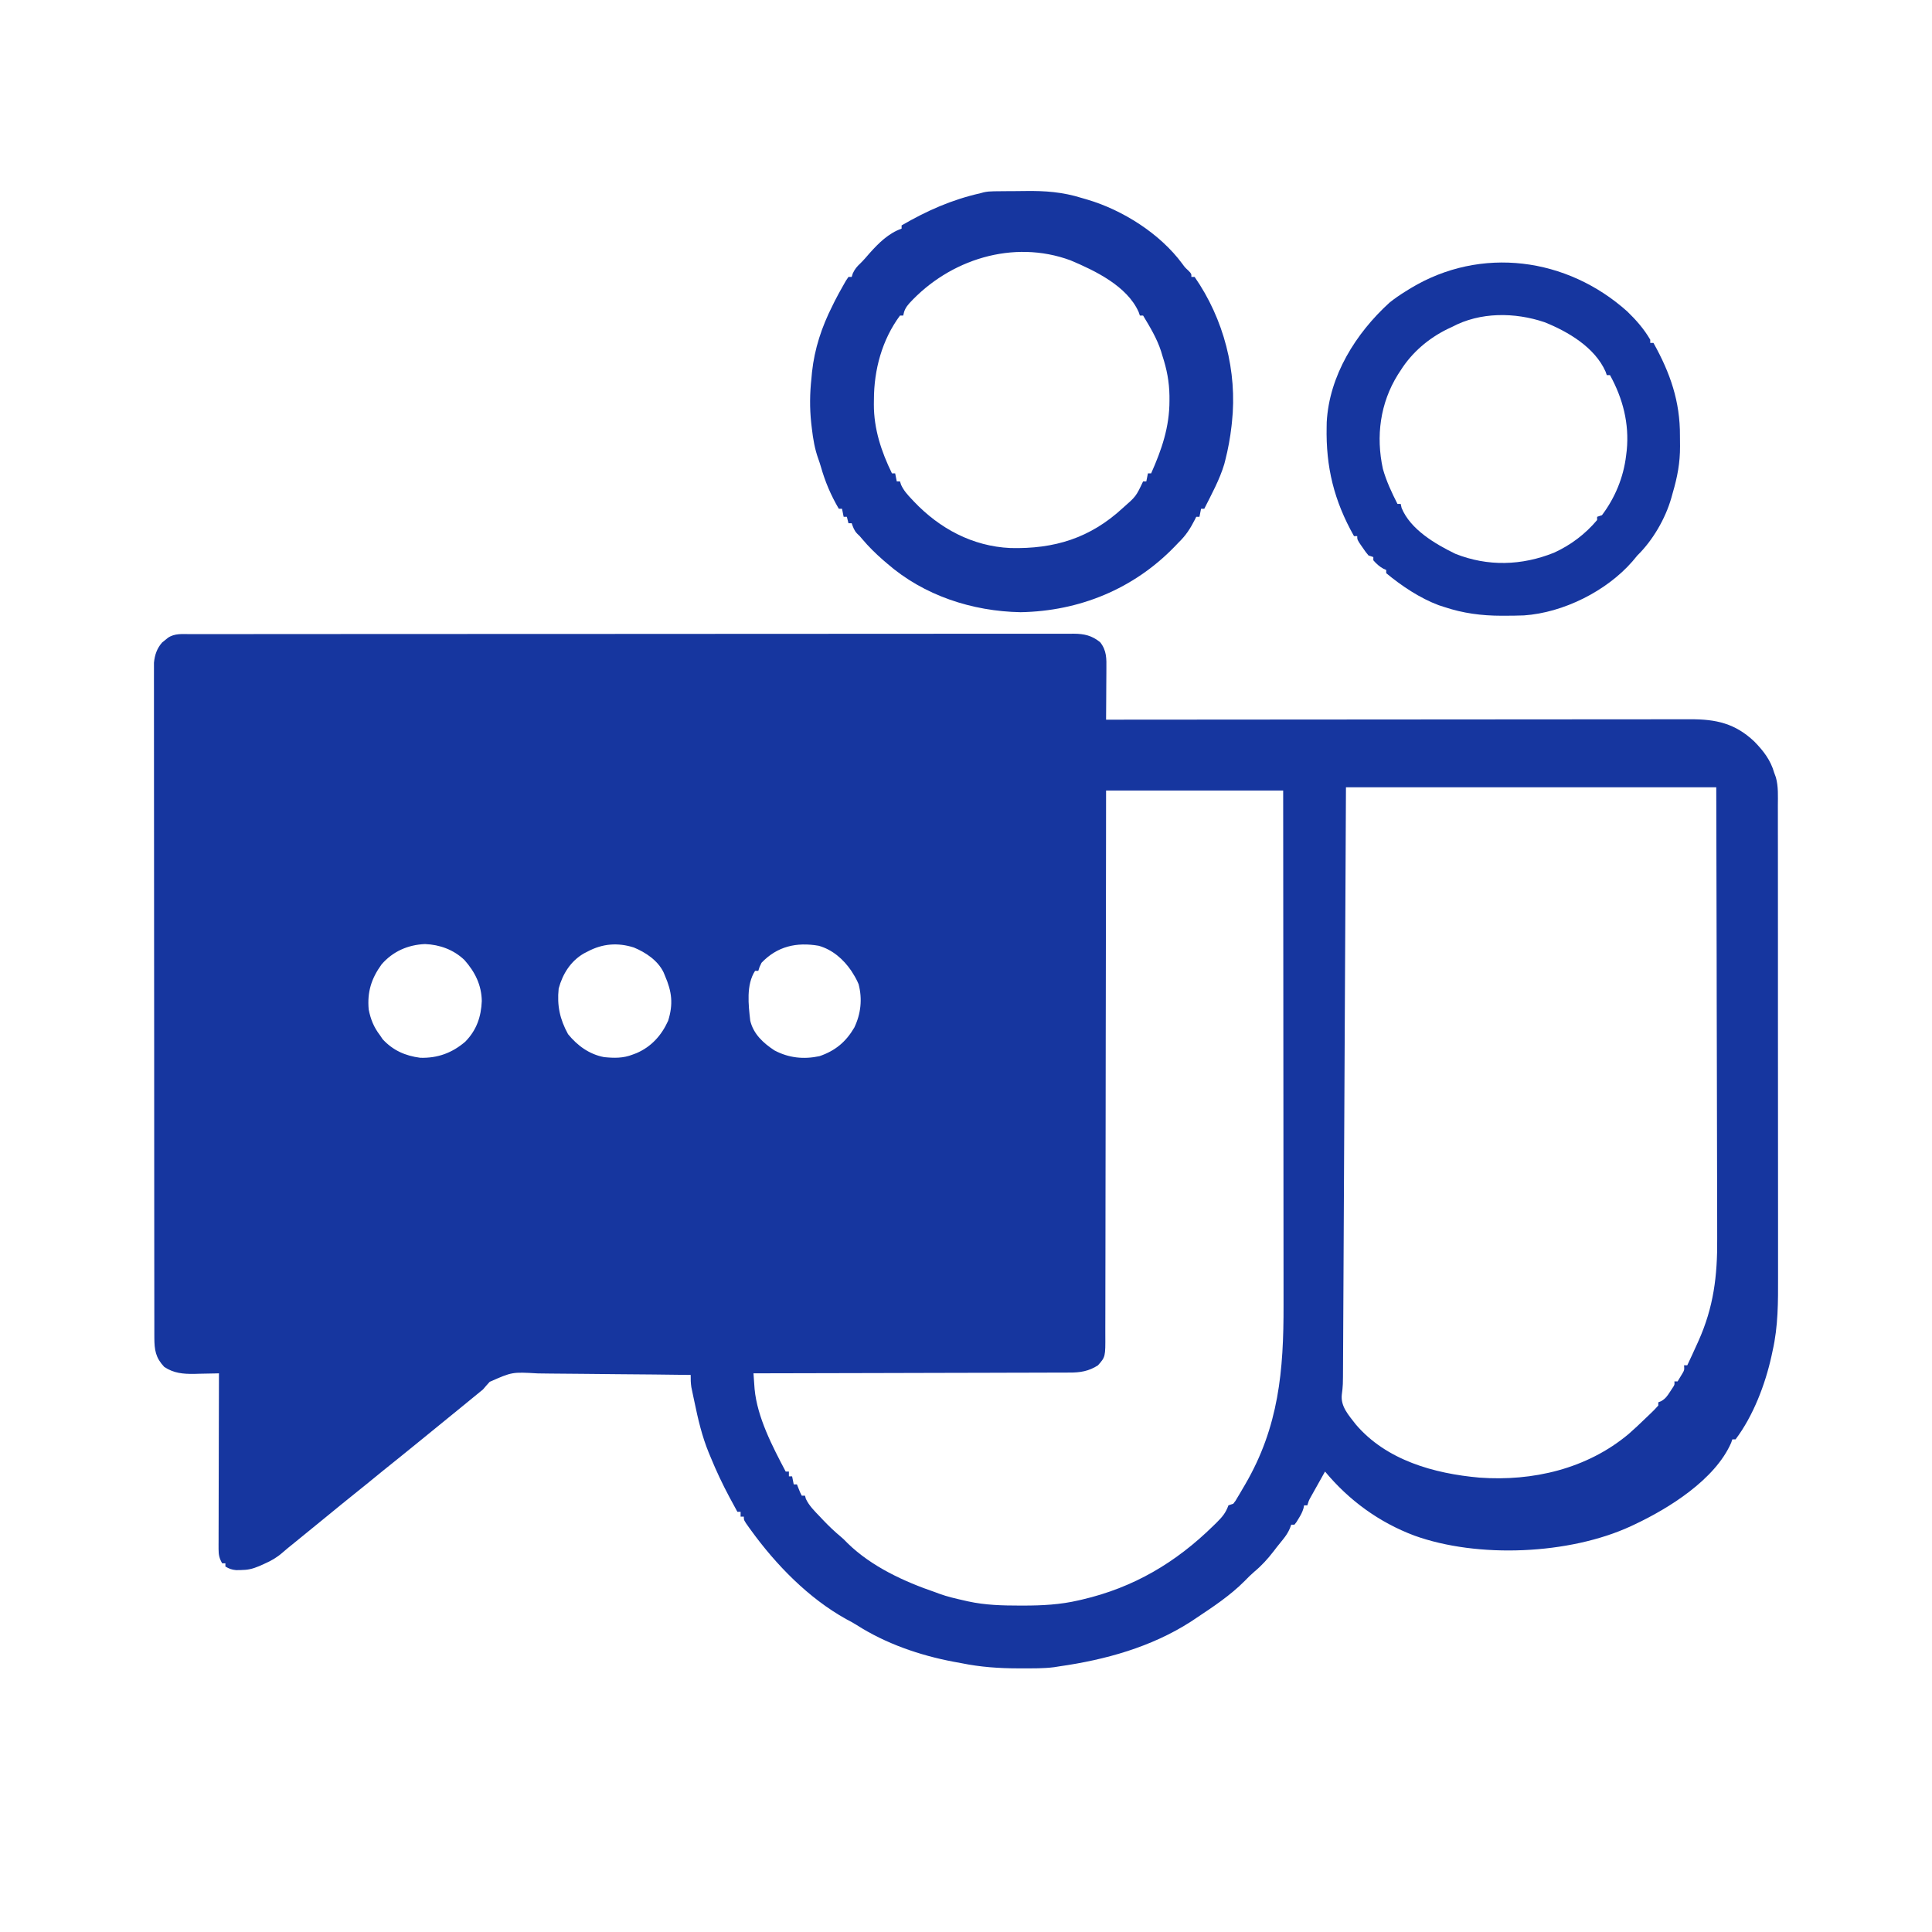<?xml version="1.0" encoding="UTF-8"?>
<svg version="1.1" xmlns="http://www.w3.org/2000/svg" width="1200" height="1200">
<path d="M0 0 C0.955 -0.002 1.911 -0.004 2.895 -0.006 C6.127 -0.012 9.358 -0.01 12.59 -0.009 C14.918 -0.012 17.246 -0.015 19.574 -0.018 C25.321 -0.025 31.068 -0.028 36.815 -0.028 C43.697 -0.029 50.578 -0.036 57.459 -0.043 C74.092 -0.059 90.726 -0.065 107.359 -0.069 C115.225 -0.072 123.091 -0.075 130.957 -0.079 C157.875 -0.092 184.793 -0.103 211.711 -0.106 C213.401 -0.106 215.091 -0.107 216.782 -0.107 C218.476 -0.107 220.17 -0.107 221.865 -0.107 C225.264 -0.108 228.663 -0.108 232.062 -0.109 C233.327 -0.109 233.327 -0.109 234.616 -0.109 C261.951 -0.113 289.286 -0.129 316.62 -0.152 C345.509 -0.177 374.398 -0.19 403.286 -0.192 C406.456 -0.192 409.626 -0.192 412.796 -0.192 C413.577 -0.192 414.358 -0.192 415.162 -0.192 C427.734 -0.193 440.307 -0.204 452.88 -0.219 C465.512 -0.233 478.144 -0.237 490.777 -0.229 C497.623 -0.225 504.469 -0.225 511.315 -0.24 C517.579 -0.252 523.842 -0.251 530.105 -0.239 C532.375 -0.237 534.645 -0.24 536.915 -0.249 C539.993 -0.26 543.071 -0.253 546.15 -0.241 C547.037 -0.248 547.924 -0.256 548.838 -0.264 C555.254 -0.209 560.026 0.861 565.139 5.006 C569.263 10.2 569.097 15.243 569.022 21.588 C569.018 22.943 569.018 22.943 569.013 24.325 C569.002 27.198 568.977 30.071 568.952 32.944 C568.942 34.896 568.932 36.849 568.924 38.801 C568.902 43.578 568.868 48.355 568.827 53.131 C569.619 53.131 570.411 53.13 571.227 53.129 C618.174 53.084 665.121 53.05 712.068 53.029 C717.704 53.027 723.34 53.024 728.977 53.022 C730.099 53.021 731.221 53.021 732.377 53.02 C750.548 53.011 768.72 52.996 786.891 52.977 C805.535 52.958 824.179 52.947 842.823 52.943 C854.329 52.941 865.834 52.932 877.339 52.916 C885.228 52.905 893.116 52.902 901.005 52.904 C905.557 52.906 910.109 52.904 914.661 52.893 C918.83 52.883 923 52.883 927.169 52.89 C928.675 52.89 930.181 52.888 931.688 52.882 C947.72 52.819 959.585 55.442 971.498 66.737 C977.207 72.608 981.56 78.205 983.827 86.131 C984.164 87.054 984.501 87.976 984.848 88.926 C986.47 94.666 986.105 100.617 986.087 106.532 C986.09 107.903 986.094 109.274 986.099 110.645 C986.109 114.402 986.107 118.16 986.103 121.917 C986.1 125.974 986.109 130.031 986.117 134.088 C986.129 142.035 986.131 149.981 986.129 157.928 C986.127 164.393 986.129 170.858 986.133 177.323 C986.134 178.244 986.134 179.165 986.135 180.114 C986.136 181.985 986.137 183.856 986.139 185.726 C986.149 203.275 986.147 220.823 986.141 238.371 C986.136 254.396 986.147 270.42 986.166 286.445 C986.186 302.918 986.194 319.392 986.19 335.866 C986.188 345.106 986.191 354.346 986.205 363.587 C986.217 371.46 986.218 379.333 986.206 387.206 C986.2 391.216 986.199 395.226 986.211 399.237 C986.255 414.744 986.292 429.928 982.827 445.131 C982.594 446.225 982.36 447.318 982.12 448.445 C978.238 466.055 970.765 485.64 959.827 500.131 C959.167 500.131 958.507 500.131 957.827 500.131 C957.573 500.856 957.319 501.58 957.057 502.327 C947.044 525.149 918.417 543 896.827 553.131 C896.143 553.453 895.459 553.775 894.754 554.107 C856.555 571.728 799.695 574.167 760.202 559.881 C738.364 551.643 719.714 538.065 704.827 520.131 C703.177 523.067 701.532 526.005 699.889 528.944 C699.421 529.777 698.952 530.611 698.469 531.469 C698.021 532.272 697.573 533.074 697.112 533.901 C696.698 534.639 696.284 535.378 695.858 536.139 C694.703 538.245 694.703 538.245 693.827 541.131 C693.167 541.131 692.507 541.131 691.827 541.131 C691.655 541.99 691.655 541.99 691.479 542.866 C690.765 545.346 689.754 547.195 688.389 549.381 C687.957 550.088 687.525 550.794 687.081 551.522 C686.46 552.319 686.46 552.319 685.827 553.131 C685.167 553.131 684.507 553.131 683.827 553.131 C683.561 553.87 683.296 554.609 683.022 555.37 C681.841 558.099 680.561 560.014 678.702 562.319 C678.079 563.094 677.456 563.868 676.815 564.667 C676.159 565.48 675.503 566.293 674.827 567.131 C674.181 567.976 673.535 568.82 672.87 569.69 C669.187 574.462 665.454 578.574 660.819 582.424 C658.739 584.207 656.855 586.1 654.952 588.069 C645.984 597.105 635.384 604.108 624.827 611.131 C623.742 611.857 622.658 612.583 621.541 613.331 C596.986 629.132 568.445 637.055 539.827 641.131 C538.736 641.305 537.646 641.478 536.523 641.657 C529.926 642.504 523.281 642.375 516.639 642.381 C515.877 642.382 515.116 642.383 514.331 642.384 C502.233 642.374 490.7 641.561 478.827 639.131 C477.229 638.837 475.632 638.544 474.034 638.253 C453.076 634.297 431.936 626.999 413.901 615.448 C411.801 614.115 409.656 612.97 407.452 611.819 C384.039 598.848 363.778 578.013 348.264 556.569 C347.822 555.961 347.38 555.353 346.924 554.726 C343.827 550.373 343.827 550.373 343.827 548.131 C343.167 548.131 342.507 548.131 341.827 548.131 C341.827 547.141 341.827 546.151 341.827 545.131 C341.167 545.131 340.507 545.131 339.827 545.131 C338.762 543.174 337.7 541.216 336.639 539.256 C336.047 538.166 335.456 537.075 334.846 535.952 C330.538 527.863 326.665 519.68 323.202 511.194 C322.82 510.282 322.438 509.37 322.045 508.43 C317.832 498.15 315.388 487.612 313.139 476.756 C312.914 475.703 312.689 474.65 312.457 473.565 C312.245 472.548 312.033 471.531 311.815 470.483 C311.624 469.574 311.434 468.664 311.238 467.728 C310.829 465.145 310.798 462.741 310.827 460.131 C295.632 459.921 280.437 459.762 265.241 459.665 C258.184 459.619 251.128 459.556 244.071 459.452 C237.257 459.353 230.443 459.301 223.628 459.278 C221.033 459.261 218.437 459.229 215.843 459.18 C199.955 458.247 199.955 458.247 185.99 464.405 C184.567 465.949 183.177 467.524 181.827 469.131 C180.019 470.663 178.188 472.166 176.327 473.631 C173.634 475.834 170.943 478.036 168.252 480.241 C160.829 486.321 153.383 492.372 145.934 498.42 C143.82 500.137 141.708 501.855 139.596 503.573 C133.145 508.821 126.685 514.056 120.182 519.241 C116.614 522.104 113.082 525.011 109.545 527.913 C106.985 530.002 104.41 532.071 101.827 534.131 C96.454 538.417 91.139 542.772 85.827 547.131 C78.728 552.95 71.614 558.748 64.484 564.527 C63.838 565.051 63.192 565.576 62.526 566.116 C61.896 566.625 61.267 567.134 60.618 567.658 C59.48 568.594 58.355 569.546 57.248 570.519 C53.777 573.56 50.352 575.522 46.139 577.381 C45.021 577.882 43.904 578.382 42.752 578.897 C38.737 580.591 35.726 581.29 31.389 581.319 C30.442 581.333 29.494 581.347 28.518 581.362 C25.782 581.128 24.162 580.528 21.827 579.131 C21.827 578.471 21.827 577.811 21.827 577.131 C21.167 577.131 20.507 577.131 19.827 577.131 C18.047 574.061 17.578 571.856 17.586 568.323 C17.583 567.358 17.581 566.393 17.578 565.399 C17.585 564.348 17.592 563.296 17.6 562.212 C17.599 561.1 17.599 559.988 17.599 558.841 C17.6 555.162 17.616 551.483 17.631 547.803 C17.635 545.253 17.638 542.703 17.64 540.153 C17.647 534.125 17.662 528.097 17.683 522.07 C17.705 515.206 17.716 508.343 17.726 501.48 C17.747 487.364 17.782 473.248 17.827 459.131 C17.116 459.152 16.406 459.173 15.674 459.195 C12.413 459.279 9.151 459.33 5.889 459.381 C4.772 459.415 3.655 459.448 2.504 459.483 C-4.44 459.564 -10.28 459.081 -16.173 455.131 C-21.514 449.443 -22.297 444.656 -22.305 436.943 C-22.307 436.215 -22.309 435.486 -22.311 434.736 C-22.317 432.281 -22.315 429.827 -22.314 427.373 C-22.316 425.601 -22.319 423.829 -22.323 422.057 C-22.331 417.177 -22.333 412.296 -22.333 407.416 C-22.335 402.157 -22.343 396.898 -22.35 391.639 C-22.363 380.135 -22.369 368.631 -22.374 357.127 C-22.376 349.947 -22.381 342.766 -22.385 335.586 C-22.397 315.714 -22.408 295.842 -22.411 275.97 C-22.411 274.698 -22.411 273.426 -22.412 272.115 C-22.412 270.84 -22.412 269.565 -22.412 268.251 C-22.413 265.667 -22.413 263.083 -22.414 260.498 C-22.414 259.217 -22.414 257.935 -22.414 256.614 C-22.418 235.835 -22.436 215.057 -22.459 194.279 C-22.483 172.956 -22.495 151.634 -22.496 130.312 C-22.497 118.336 -22.503 106.36 -22.521 94.384 C-22.537 84.187 -22.542 73.991 -22.533 63.795 C-22.53 58.591 -22.53 53.387 -22.544 48.183 C-22.557 43.421 -22.556 38.658 -22.544 33.896 C-22.542 32.172 -22.545 30.448 -22.554 28.723 C-22.565 26.381 -22.557 24.039 -22.545 21.697 C-22.546 20.396 -22.547 19.094 -22.547 17.753 C-22.046 12.894 -20.737 8.916 -17.455 5.17 C-16.867 4.704 -16.279 4.237 -15.673 3.756 C-15.086 3.274 -14.498 2.792 -13.892 2.295 C-9.634 -0.589 -4.923 -0.01 0 0 Z M717.827 95.131 C717.694 121.881 717.561 148.63 717.424 176.19 C717.338 193.102 717.252 210.014 717.164 226.926 C717.119 235.808 717.073 244.691 717.027 253.573 C717.021 254.686 717.016 255.799 717.01 256.946 C716.917 274.92 716.828 292.894 716.74 310.869 C716.65 329.314 716.556 347.759 716.459 366.204 C716.399 377.587 716.342 388.969 716.288 400.352 C716.251 408.156 716.211 415.961 716.168 423.765 C716.143 428.268 716.12 432.772 716.101 437.275 C716.083 441.4 716.061 445.525 716.036 449.65 C716.027 451.14 716.02 452.63 716.015 454.12 C715.972 466.642 715.972 466.642 715.245 472.385 C714.423 479.745 719.576 485.2 723.877 490.803 C742.833 513.12 772.593 521.428 800.785 523.911 C833.746 526.3 867.464 518.518 893.373 496.837 C896.965 493.711 900.405 490.442 903.827 487.131 C904.662 486.336 905.497 485.541 906.358 484.721 C909.183 482.011 909.183 482.011 911.827 479.131 C911.827 478.471 911.827 477.811 911.827 477.131 C912.716 476.776 912.716 476.776 913.623 476.413 C916.308 474.852 917.405 473.232 919.077 470.631 C919.858 469.44 919.858 469.44 920.655 468.225 C921.989 466.24 921.989 466.24 921.827 464.131 C922.487 464.131 923.147 464.131 923.827 464.131 C924.817 462.492 924.817 462.492 925.827 460.819 C926.198 460.204 926.569 459.589 926.952 458.956 C928.043 457.018 928.043 457.018 927.827 454.131 C928.487 454.131 929.147 454.131 929.827 454.131 C931.874 449.819 933.865 445.483 935.827 441.131 C936.267 440.16 936.267 440.16 936.717 439.17 C946.181 418.093 948.575 398.7 948.407 375.686 C948.385 371.909 948.393 368.131 948.396 364.354 C948.399 357.833 948.384 351.312 948.355 344.791 C948.314 335.364 948.302 325.936 948.295 316.508 C948.284 301.207 948.251 285.905 948.204 270.604 C948.158 255.753 948.123 240.902 948.101 226.052 C948.1 225.125 948.099 224.198 948.097 223.243 C948.087 215.991 948.077 208.739 948.067 201.487 C948.02 166.035 947.92 130.583 947.827 95.131 C871.927 95.131 796.027 95.131 717.827 95.131 Z M568.827 97.131 C568.813 112.98 568.813 112.98 568.798 129.149 C568.766 162.945 568.713 196.742 568.649 230.538 C568.639 235.786 568.629 241.035 568.619 246.283 C568.616 247.85 568.616 247.85 568.613 249.449 C568.582 266.374 568.565 283.299 568.553 300.223 C568.541 317.586 568.514 334.949 568.472 352.311 C568.447 363.027 568.433 373.743 568.435 384.459 C568.435 391.805 568.421 399.151 568.394 406.496 C568.38 410.736 568.372 414.976 568.381 419.216 C568.389 423.098 568.379 426.979 568.354 430.861 C568.349 432.265 568.35 433.669 568.358 435.073 C568.434 448.91 568.434 448.91 563.827 454.131 C558.163 457.844 552.604 458.717 545.962 458.65 C545.117 458.658 544.272 458.665 543.402 458.673 C540.596 458.693 537.792 458.685 534.987 458.677 C532.965 458.686 530.944 458.697 528.923 458.709 C523.455 458.736 517.987 458.74 512.519 458.739 C506.797 458.742 501.076 458.768 495.354 458.791 C484.528 458.831 473.701 458.852 462.875 458.865 C450.546 458.881 438.217 458.919 425.888 458.959 C400.534 459.042 375.181 459.096 349.827 459.131 C349.971 461.208 350.119 463.285 350.27 465.361 C350.393 467.096 350.393 467.096 350.519 468.866 C352.187 486.569 361.645 504.604 369.827 520.131 C370.487 520.131 371.147 520.131 371.827 520.131 C371.827 521.121 371.827 522.111 371.827 523.131 C372.487 523.131 373.147 523.131 373.827 523.131 C374.157 524.781 374.487 526.431 374.827 528.131 C375.487 528.131 376.147 528.131 376.827 528.131 C377.136 528.915 377.445 529.699 377.764 530.506 C378.755 533.055 378.755 533.055 379.827 535.131 C380.487 535.131 381.147 535.131 381.827 535.131 C382.008 535.793 382.19 536.454 382.377 537.135 C384.489 541.501 387.675 544.594 391.014 548.069 C391.662 548.759 392.31 549.45 392.977 550.161 C396.559 553.936 400.241 557.441 404.24 560.769 C405.827 562.131 405.827 562.131 408.288 564.651 C423.158 579.178 443.393 588.498 462.827 595.131 C463.994 595.57 463.994 595.57 465.186 596.018 C470.282 597.885 475.542 599.057 480.827 600.256 C481.949 600.513 481.949 600.513 483.094 600.774 C493.767 603.116 504.314 603.371 515.202 603.381 C516.337 603.383 516.337 603.383 517.495 603.384 C529.178 603.374 540.411 602.814 551.827 600.131 C552.486 599.982 553.145 599.832 553.824 599.677 C585.993 592.202 612.188 576.671 635.514 553.756 C636.558 552.739 636.558 552.739 637.623 551.701 C641.018 548.3 643.217 545.729 644.827 541.131 C645.817 540.801 646.807 540.471 647.827 540.131 C649.239 538.37 649.239 538.37 650.498 536.151 C650.995 535.324 651.491 534.497 652.002 533.645 C652.521 532.754 653.041 531.862 653.577 530.944 C654.114 530.031 654.651 529.117 655.204 528.176 C676.119 492.309 679.163 457.47 679.059 416.703 C679.05 412.4 679.053 408.097 679.055 403.794 C679.056 396.366 679.049 388.938 679.038 381.511 C679.022 370.772 679.017 360.033 679.014 349.294 C679.01 331.865 678.996 314.435 678.977 297.006 C678.959 280.09 678.945 263.174 678.936 246.259 C678.936 245.213 678.935 244.168 678.935 243.091 C678.932 237.846 678.93 232.6 678.927 227.355 C678.907 183.947 678.87 140.539 678.827 97.131 C642.527 97.131 606.227 97.131 568.827 97.131 Z M118.827 205.131 C112.46 213.957 109.856 222.257 110.827 233.131 C112.03 239.244 114.006 244.153 117.827 249.131 C118.383 249.956 118.94 250.781 119.514 251.631 C125.92 258.557 133.526 261.919 142.827 263.131 C153.612 263.456 162.655 260.136 170.827 253.131 C177.831 245.964 180.663 237.742 181.077 227.881 C180.909 217.899 176.841 209.789 170.303 202.413 C163.603 196.007 154.995 192.871 145.827 192.506 C135.232 192.939 125.813 197.069 118.827 205.131 Z M246.827 197.131 C246.044 197.532 245.262 197.933 244.456 198.346 C236.259 203.115 231.281 211.062 228.827 220.131 C227.732 230.758 229.555 239.152 234.639 248.444 C240.458 255.593 247.878 261.03 257.077 262.733 C263.34 263.356 268.939 263.463 274.827 261.131 C275.616 260.835 276.404 260.538 277.217 260.233 C286.415 256.255 292.728 249.201 296.827 240.131 C300.063 229.74 299.167 222.103 294.827 212.131 C294.428 211.155 294.428 211.155 294.022 210.159 C290.469 202.732 282.928 197.699 275.514 194.631 C265.502 191.464 256.052 192.218 246.827 197.131 Z M354.827 204.131 C353.535 206.763 353.535 206.763 352.827 209.131 C352.167 209.131 351.507 209.131 350.827 209.131 C345.203 217.762 346.699 230.306 347.827 240.131 C349.786 248.399 355.98 254.053 362.877 258.569 C371.749 263.269 381.038 264.221 390.827 262.131 C400.637 258.774 407.2 253.303 412.424 244.413 C416.534 235.896 417.537 226.669 415.127 217.46 C414.198 215.185 413.14 213.206 411.827 211.131 C411.402 210.447 410.978 209.762 410.541 209.057 C405.631 201.877 398.819 195.948 390.338 193.565 C376.586 191.191 364.592 193.878 354.827 204.131 Z " fill="#16369F" transform="translate(118.173,393.869)"/>
<path d="M0 0 C0.809 -0.013 1.618 -0.026 2.451 -0.039 C3.321 -0.046 4.191 -0.054 5.087 -0.061 C5.998 -0.069 6.909 -0.077 7.847 -0.086 C9.78 -0.1 11.714 -0.11 13.647 -0.118 C15.596 -0.13 17.545 -0.15 19.494 -0.18 C31.979 -0.37 42.895 0.431 54.853 4.177 C55.927 4.488 57.002 4.799 58.109 5.12 C80.255 11.635 103.461 26.365 117.204 45.021 C118.841 47.27 118.841 47.27 121.063 49.333 C122.853 51.177 122.853 51.177 122.853 53.177 C123.513 53.177 124.173 53.177 124.853 53.177 C142.972 79.28 151.45 111.821 148.04 143.365 C147.907 144.598 147.907 144.598 147.772 145.856 C146.946 153.093 145.667 160.115 143.853 167.177 C143.662 167.923 143.471 168.67 143.274 169.439 C140.412 179.072 135.35 188.218 130.853 197.177 C130.193 197.177 129.533 197.177 128.853 197.177 C128.523 198.827 128.193 200.477 127.853 202.177 C127.193 202.177 126.533 202.177 125.853 202.177 C125.481 202.95 125.481 202.95 125.103 203.74 C122.131 209.535 119.54 213.619 114.853 218.177 C114.048 219.016 113.244 219.855 112.415 220.72 C86.937 247.013 53.305 260.765 16.79 261.427 C-13.272 260.878 -43.299 251.089 -66.147 231.177 C-67.002 230.444 -67.857 229.71 -68.737 228.954 C-73.401 224.866 -77.692 220.66 -81.675 215.904 C-83.118 214.155 -83.118 214.155 -84.765 212.618 C-86.602 210.703 -87.276 208.657 -88.147 206.177 C-88.807 206.177 -89.467 206.177 -90.147 206.177 C-90.642 204.197 -90.642 204.197 -91.147 202.177 C-91.807 202.177 -92.467 202.177 -93.147 202.177 C-93.477 200.527 -93.807 198.877 -94.147 197.177 C-94.807 197.177 -95.467 197.177 -96.147 197.177 C-101.095 188.782 -104.686 180.266 -107.339 170.892 C-107.8 169.344 -108.286 167.801 -108.843 166.285 C-111.11 160.014 -112.131 153.85 -112.897 147.24 C-113.09 145.592 -113.09 145.592 -113.287 143.912 C-114.289 134.501 -114.177 125.563 -113.147 116.177 C-112.975 114.276 -112.975 114.276 -112.8 112.337 C-111.215 97.678 -106.769 84.294 -100.147 71.177 C-99.667 70.199 -99.186 69.22 -98.69 68.212 C-97.069 65.024 -95.36 61.907 -93.585 58.802 C-92.986 57.742 -92.386 56.683 -91.769 55.591 C-91.234 54.794 -90.699 53.998 -90.147 53.177 C-89.487 53.177 -88.827 53.177 -88.147 53.177 C-87.807 52.094 -87.807 52.094 -87.46 50.99 C-86.199 48.287 -84.909 46.755 -82.749 44.747 C-80.689 42.727 -78.848 40.546 -76.96 38.365 C-71.31 32.054 -65.25 26.05 -57.147 23.177 C-57.147 22.517 -57.147 21.857 -57.147 21.177 C-41.304 11.994 -26.051 5.232 -8.147 1.177 C-7.504 1 -6.86 0.823 -6.196 0.64 C-4.073 0.16 -2.175 0.03 0 0 Z M-52.397 69.615 C-54.556 72.088 -55.55 73.939 -56.147 77.177 C-56.807 77.177 -57.467 77.177 -58.147 77.177 C-69.32 92.282 -74.323 110.907 -74.335 129.427 C-74.347 130.413 -74.359 131.399 -74.372 132.415 C-74.402 147.567 -69.762 161.649 -63.147 175.177 C-62.487 175.177 -61.827 175.177 -61.147 175.177 C-60.652 177.652 -60.652 177.652 -60.147 180.177 C-59.487 180.177 -58.827 180.177 -58.147 180.177 C-57.923 180.881 -57.699 181.585 -57.468 182.31 C-55.865 185.79 -53.628 188.305 -51.022 191.052 C-50.526 191.581 -50.03 192.11 -49.518 192.655 C-33.535 209.5 -13.046 220.488 10.353 221.564 C37.715 222.263 59.994 215.444 80.349 196.618 C88.446 189.516 88.446 189.516 92.853 180.177 C93.513 180.177 94.173 180.177 94.853 180.177 C95.183 178.527 95.513 176.877 95.853 175.177 C96.513 175.177 97.173 175.177 97.853 175.177 C104.413 160.441 109.255 146.385 109.228 130.052 C109.225 128.549 109.225 128.549 109.223 127.016 C109.079 118.199 107.599 110.55 104.853 102.177 C104.419 100.727 104.419 100.727 103.978 99.247 C101.398 91.3 97.137 84.3 92.853 77.177 C92.193 77.177 91.533 77.177 90.853 77.177 C90.601 76.449 90.35 75.72 90.091 74.97 C82.957 58.88 63.064 49.312 47.731 42.865 C12.104 29.716 -27.411 42.348 -52.397 69.615 Z " fill="#16369F" transform="translate(617.147,118.823)"/>
<path d="M0 0 C5.466 5.275 10.374 10.896 14.203 17.488 C14.203 18.148 14.203 18.808 14.203 19.488 C14.863 19.488 15.523 19.488 16.203 19.488 C26.603 38.145 32.778 55.789 32.649 77.267 C32.641 79.422 32.67 81.574 32.701 83.729 C32.751 93.877 31.065 102.749 28.203 112.488 C27.902 113.57 27.601 114.652 27.291 115.767 C23.63 128.618 15.722 142.191 6.203 151.488 C5.157 152.735 4.116 153.985 3.078 155.238 C-12.956 173.623 -39.764 187.049 -64.255 188.725 C-68.208 188.866 -72.154 188.927 -76.109 188.926 C-76.812 188.927 -77.515 188.929 -78.239 188.93 C-90.616 188.91 -102.025 187.426 -113.797 183.488 C-115.469 182.947 -115.469 182.947 -117.176 182.395 C-128.786 178.066 -140.304 170.399 -149.797 162.488 C-149.797 161.828 -149.797 161.168 -149.797 160.488 C-150.663 160.117 -150.663 160.117 -151.547 159.738 C-154.126 158.305 -155.858 156.704 -157.797 154.488 C-157.797 153.828 -157.797 153.168 -157.797 152.488 C-158.787 152.158 -159.777 151.828 -160.797 151.488 C-162.621 149.273 -162.621 149.273 -164.484 146.551 C-165.107 145.655 -165.73 144.759 -166.371 143.836 C-167.797 141.488 -167.797 141.488 -167.797 139.488 C-168.457 139.488 -169.117 139.488 -169.797 139.488 C-182.187 117.537 -187.335 96.608 -186.797 71.488 C-186.78 70.564 -186.763 69.64 -186.746 68.688 C-185.174 39.8 -168.69 13.53 -147.797 -5.512 C-144.6 -8.098 -141.291 -10.347 -137.797 -12.512 C-136.737 -13.169 -135.678 -13.827 -134.586 -14.504 C-90.971 -40.813 -37.445 -33.627 0 0 Z M-108.797 9.488 C-109.778 9.947 -110.759 10.406 -111.77 10.879 C-123.481 16.63 -133.792 25.384 -140.797 36.488 C-141.38 37.379 -141.962 38.27 -142.562 39.188 C-153.58 56.894 -156.275 77.491 -151.855 97.727 C-149.711 105.348 -146.381 112.44 -142.797 119.488 C-142.137 119.488 -141.477 119.488 -140.797 119.488 C-140.518 120.726 -140.518 120.726 -140.234 121.988 C-134.742 135.362 -119.334 144.392 -106.797 150.488 C-86.674 158.457 -65.637 157.838 -45.609 149.801 C-35.241 145.092 -26.143 138.232 -18.797 129.488 C-18.797 128.828 -18.797 128.168 -18.797 127.488 C-17.807 127.158 -16.817 126.828 -15.797 126.488 C-7.626 115.617 -2.413 102.989 -0.797 89.488 C-0.663 88.386 -0.529 87.284 -0.391 86.148 C1.222 69.565 -2.795 54.016 -10.797 39.488 C-11.457 39.488 -12.117 39.488 -12.797 39.488 C-13.166 38.417 -13.166 38.417 -13.543 37.324 C-20.191 22.288 -36.864 12.413 -51.535 6.59 C-69.891 0.391 -91.403 0.204 -108.797 9.488 Z " fill="#16369F" transform="translate(1010.797,193.512)"/>
</svg>
